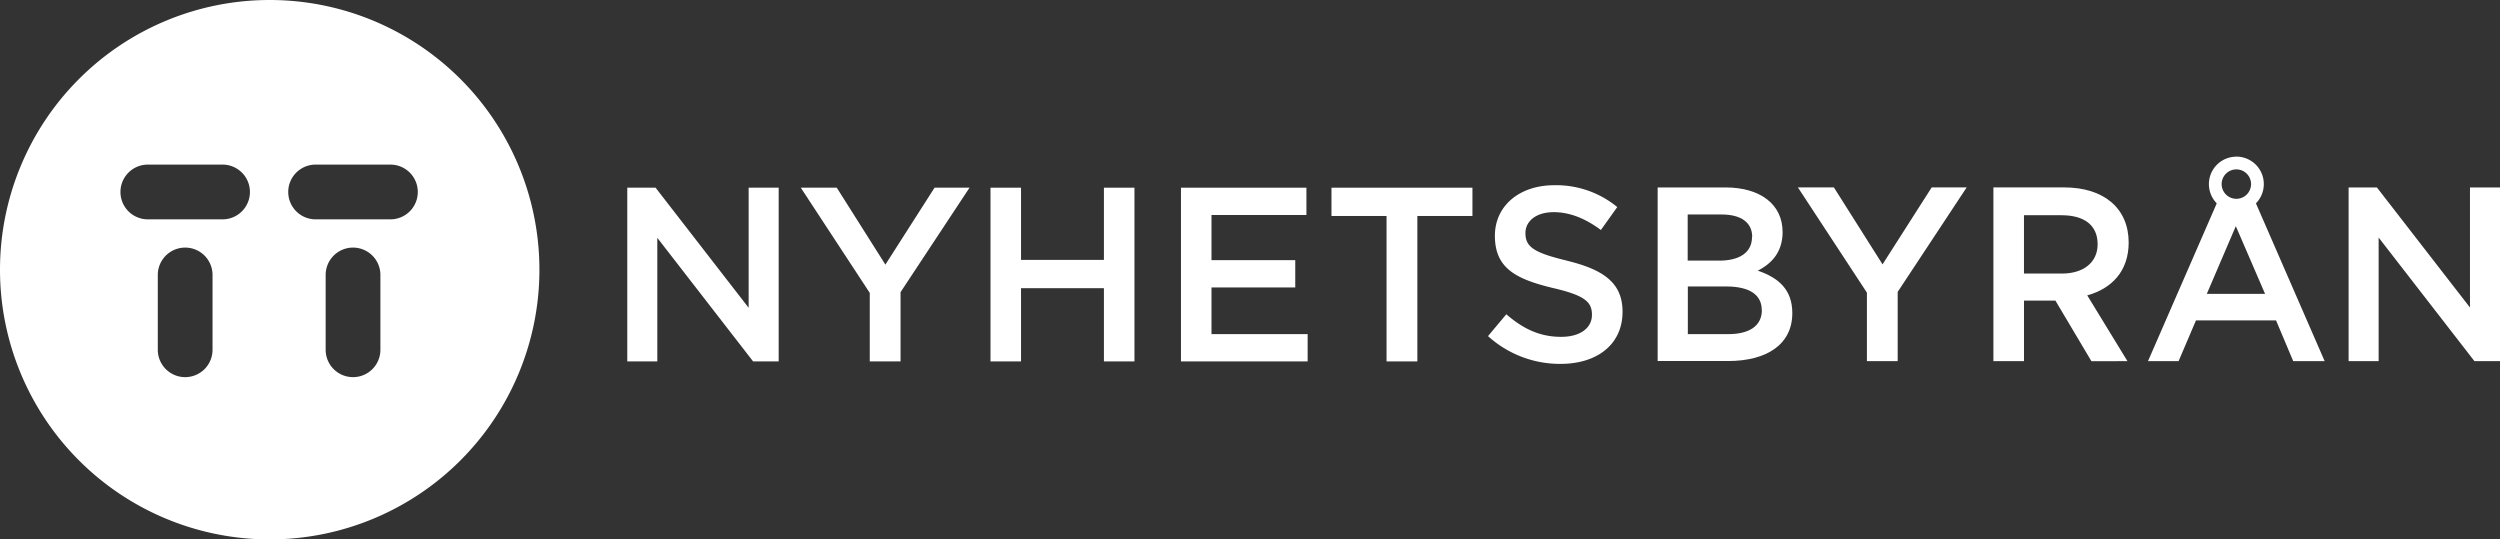 <svg xmlns="http://www.w3.org/2000/svg" viewBox="0 0 980.87 211.64"><rect x="0" y="0" width="980.87" height="211.64" fill="#333333" stroke="none"/><defs><style>.cls-1{fill:#fff;}</style></defs><title>Asset 1</title><g id="Layer_2" data-name="Layer 2"><g id="Layer_1-2" data-name="Layer 1"><path class="cls-1" d="M153.18,86.06H123.83a10.74,10.74,0,0,1,0-21.48h29.35a10.74,10.74,0,1,1,0,21.48m-3.93,51.17a10.74,10.74,0,1,1-21.48,0V107.88a10.74,10.74,0,1,1,21.48,0ZM87.32,86.06H58a10.74,10.74,0,0,1,0-21.48H87.32a10.74,10.74,0,1,1,0,21.48m-3.93,51.17a10.74,10.74,0,0,1-21.48,0V107.88a10.74,10.74,0,1,1,21.48,0ZM105.82,0A105.82,105.82,0,1,0,211.64,105.82,105.82,105.82,0,0,0,105.82,0"/><polygon class="cls-1" points="293.73 73.64 305.51 73.64 305.51 141.8 295.48 141.8 257.89 93.31 257.89 141.8 246.11 141.8 246.11 73.64 257.21 73.64 293.73 120.77 293.73 73.64"/><polygon class="cls-1" points="353.33 141.8 341.25 141.8 341.25 114.92 314.18 73.64 328.3 73.64 347.38 103.82 366.67 73.64 380.39 73.64 353.33 114.63 353.33 141.8"/><polygon class="cls-1" points="400.6 113.07 400.6 141.8 388.62 141.8 388.62 73.64 400.6 73.64 400.6 101.97 433.12 101.97 433.12 73.64 445.1 73.64 445.1 141.8 433.12 141.8 433.12 113.07 400.6 113.07"/><polygon class="cls-1" points="512.57 84.35 475.33 84.35 475.33 102.07 508.19 102.07 508.19 112.78 475.33 112.78 475.33 131.09 513.05 131.09 513.05 141.8 463.35 141.8 463.35 73.64 512.57 73.64 512.57 84.35"/><polygon class="cls-1" points="556.09 141.8 544.01 141.8 544.01 84.74 522.4 84.74 522.4 73.64 577.71 73.64 577.71 84.74 556.09 84.74 556.09 141.8"/><path class="cls-1" d="M614.69,102.26c14.41,3.5,21.91,8.67,21.91,20.06,0,12.85-10,20.45-24.34,20.45a42,42,0,0,1-28.44-10.9L591,123.3c6.53,5.65,13.05,8.86,21.52,8.86,7.4,0,12.08-3.41,12.08-8.66,0-5-2.73-7.6-15.39-10.52-14.51-3.51-22.69-7.79-22.69-20.45,0-11.87,9.74-19.86,23.27-19.86a37.76,37.76,0,0,1,24.74,8.57l-6.43,9c-6.13-4.57-12.27-7-18.5-7-7,0-11.1,3.61-11.1,8.18,0,5.35,3.12,7.69,16.16,10.81"/><path class="cls-1" d="M691.22,121.64c0-5.84-4.58-9.25-14-9.25h-15v18.7h15.91c8.18,0,13.14-3.22,13.14-9.45m-3.8-28.72c0-5.55-4.29-8.77-12-8.77H662.16v18.11h12.4c7.69,0,12.85-3,12.85-9.35m12-2c0,8.38-4.67,12.66-9.74,15.29,8,2.73,13.54,7.31,13.54,16.65,0,12.27-10,18.8-25.22,18.8H650.38V73.54H677c13.73,0,22.39,6.72,22.39,17.43"/><polygon class="cls-1" points="744.55 141.7 732.48 141.7 732.48 114.82 705.4 73.53 719.52 73.53 738.61 103.72 757.89 73.53 771.62 73.53 744.55 114.53 744.55 141.7"/><path class="cls-1" d="M808.9,84.44h-14.8v22.89H809c8.57,0,14-4.48,14-11.49,0-7.5-5.26-11.39-14.12-11.39m11.68,57.26-14.12-23.76H794.11V141.7h-12V73.53h27.75c15.67,0,25.32,8.28,25.32,21.62,0,11.29-6.72,18.11-16.26,20.73L834.7,141.7Z"/><polygon class="cls-1" points="969.09 73.54 980.87 73.54 980.87 141.7 970.84 141.7 933.25 93.2 933.25 141.7 921.47 141.7 921.47 73.54 932.57 73.54 969.09 120.66 969.09 73.54"/><path class="cls-1" d="M877.43,78a5.77,5.77,0,1,1,5.77-5.76A5.77,5.77,0,0,1,877.43,78m0-16.53A10.77,10.77,0,1,0,888.2,72.22a10.76,10.76,0,0,0-10.77-10.77"/><path class="cls-1" d="M865.83,115.31l11.39-26.58,11.48,26.58ZM884,77.23l-6,4.61-7.15-4.61L842.76,141.7h12l6.83-16H893l6.74,16h12.34Z"/></g></g></svg>